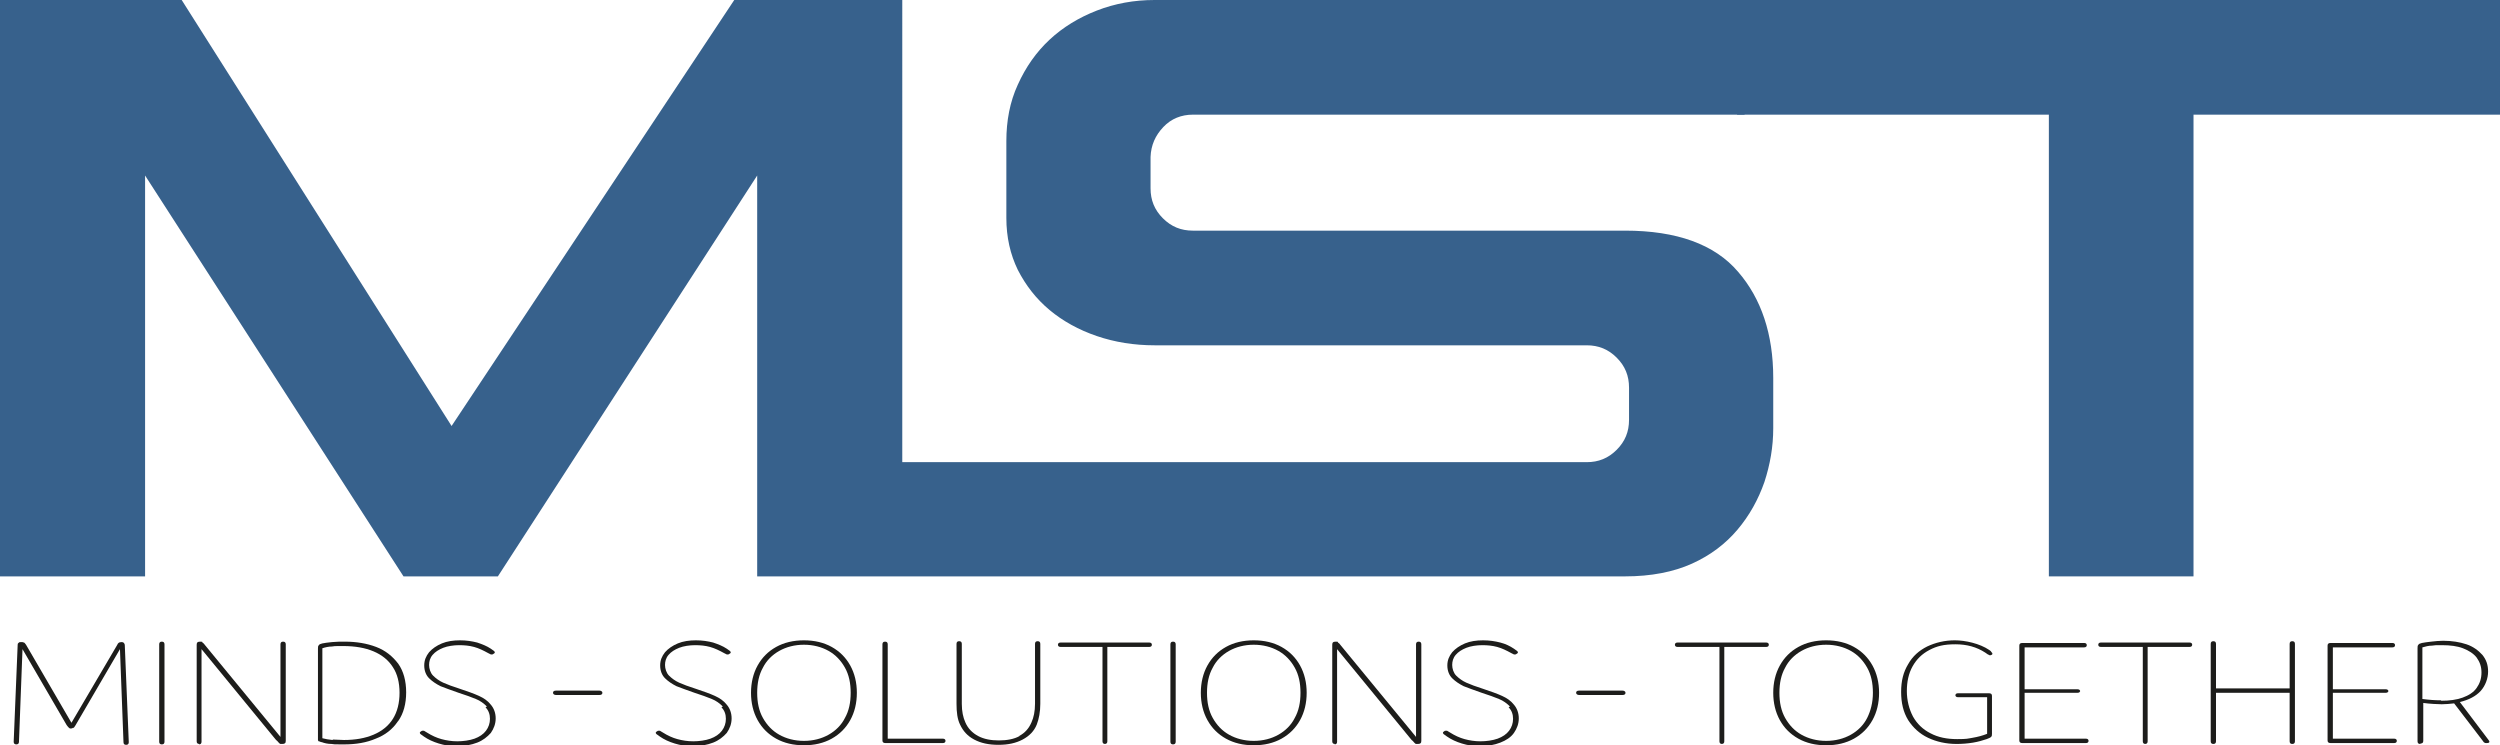 <svg xmlns="http://www.w3.org/2000/svg" version="1.1" xmlns:xlink="http://www.w3.org/1999/xlink" width="566.9" height="169"><svg id="SvgjsSvg1001" xmlns="http://www.w3.org/2000/svg" version="1.1" viewBox="0 0 566.9 169">
  <!-- Generator: Adobe Illustrator 29.5.1, SVG Export Plug-In . SVG Version: 2.1.0 Build 141)  -->
  <defs>
    <style>
      .st0 {
        fill: #1d1d1b;
      }

      .st1 {
        fill: #37618c;
      }
    </style>
  </defs>
  <g>
    <path class="st0" d="M16.6,165c-.1.1-.3.2-.5.2s-.3,0-.5-.2c-.1-.1-.3-.3-.5-.6l-10-17.2-.8,21c0,.4-.2.6-.6.6s-.6-.2-.6-.6l.9-21.9c0-.2,0-.4.2-.5.1-.2.3-.2.6-.2s.4,0,.6.1c.2,0,.3.3.5.5l10.3,17.7,10.4-17.7c.1-.3.3-.4.4-.5.1,0,.3-.1.5-.1s.4,0,.6.2c.1.1.2.3.2.6l.9,21.9c0,.4-.2.6-.6.6s-.6-.2-.6-.6l-.8-21.1-10.1,17.3c-.2.3-.3.5-.5.6Z"></path>
    <path class="st0" d="M36.7,145.5c.4,0,.6.2.6.6v22.1c0,.4-.2.6-.6.6s-.6-.2-.6-.6v-22.1c0-.4.2-.6.6-.6Z"></path>
    <path class="st0" d="M45.2,168.7c-.4,0-.6-.2-.6-.6v-21.9c0-.5.2-.7.8-.7s.4,0,.5.2c.2.1.4.3.6.6l17.1,20.8v-21c0-.4.2-.6.6-.6s.6.2.6.6v21.9c0,.5-.2.7-.8.7s-.3,0-.4,0c-.1,0-.2-.1-.4-.3-.1-.1-.3-.4-.6-.6l-16.9-20.6v21c0,.4-.2.6-.6.6Z"></path>
    <path class="st0" d="M90.2,163.6c-1.2,1.8-2.9,3.1-5,3.9-2.1.9-4.5,1.3-7.2,1.3s-1.9,0-2.8-.1c-.9,0-1.7-.2-2.2-.4-.3,0-.5-.2-.7-.2-.1,0-.2-.2-.2-.3,0-.1,0-.3,0-.6v-20.1c0-.4,0-.6.2-.8.1-.2.4-.3.8-.4.5-.1,1.2-.2,2.2-.3s1.9-.1,2.9-.1c2.6,0,5,.4,7.1,1.2,2.1.8,3.7,2.1,5,3.8,1.2,1.7,1.8,3.9,1.8,6.5s-.6,4.8-1.8,6.5ZM75.5,167.7c.8,0,1.7.1,2.5.1,2.6,0,4.8-.4,6.7-1.2s3.4-2,4.4-3.6c1-1.6,1.5-3.6,1.5-5.9s-.5-4.3-1.5-5.8c-1-1.6-2.5-2.8-4.4-3.6-1.9-.8-4.2-1.2-6.8-1.2s-1.7,0-2.6.1c-.8,0-1.6.2-2.2.4v20.4c.7.2,1.4.3,2.3.4Z"></path>
    <path class="st0" d="M110.4,160.2c-.7-.7-1.5-1.3-2.5-1.7-1-.4-2.3-.9-3.9-1.4-1.7-.6-3.1-1.1-4.1-1.5-1-.5-1.9-1.1-2.6-1.8s-1.1-1.7-1.1-2.9.4-2.1,1.1-3c.7-.8,1.7-1.5,2.9-2,1.2-.5,2.6-.7,4.1-.7s2.7.2,3.9.5c1.2.4,2.2.8,3.1,1.4.3.2.6.4.7.5.1.1.2.2.2.3s0,.2-.2.3-.2.2-.4.2-.2,0-.3,0c-.1,0-.3-.2-.6-.3-1.1-.6-2.1-1.1-3.2-1.4s-2.2-.4-3.4-.4-2.6.2-3.6.6c-1,.4-1.8.9-2.4,1.6-.6.7-.8,1.5-.8,2.3s.3,1.8.9,2.4,1.4,1.2,2.3,1.6c.9.4,2.2.9,3.8,1.4,1.8.6,3.2,1.1,4.3,1.6,1.1.5,2,1.1,2.7,2,.7.8,1.1,1.9,1.1,3.1s-.4,2.3-1.1,3.3c-.8.9-1.8,1.7-3.1,2.2s-2.8.8-4.5.8-2.9-.2-4.2-.6c-1.3-.4-2.4-.9-3.4-1.6-.3-.2-.5-.4-.7-.5-.1-.1-.2-.2-.2-.3s0-.2.2-.3.2-.2.4-.2.2,0,.3,0c.1,0,.3.2.7.4,1.1.7,2.2,1.2,3.3,1.5,1.1.3,2.3.5,3.6.5s2.8-.2,3.9-.6c1.1-.4,2-1,2.6-1.8.6-.8.9-1.7.9-2.7s-.3-1.9-1-2.6Z"></path>
    <path class="st0" d="M125.4,157.1c0-.3.2-.5.7-.5h9.8c.4,0,.7.2.7.5s-.2.5-.7.5h-9.8c-.4,0-.7-.2-.7-.5Z"></path>
    <path class="st0" d="M163.9,160.2c-.7-.7-1.5-1.3-2.5-1.7-1-.4-2.3-.9-3.9-1.4-1.7-.6-3.1-1.1-4.1-1.5-1-.5-1.9-1.1-2.6-1.8s-1.1-1.7-1.1-2.9.4-2.1,1.1-3c.7-.8,1.7-1.5,2.9-2,1.2-.5,2.6-.7,4.1-.7s2.7.2,3.9.5c1.2.4,2.2.8,3.1,1.4.3.2.6.4.7.5.1.1.2.2.2.3s0,.2-.2.3-.2.2-.4.2-.2,0-.3,0c-.1,0-.3-.2-.6-.3-1.1-.6-2.1-1.1-3.2-1.4s-2.2-.4-3.4-.4-2.6.2-3.6.6c-1,.4-1.8.9-2.4,1.6-.6.7-.8,1.5-.8,2.3s.3,1.8.9,2.4,1.4,1.2,2.3,1.6c.9.4,2.2.9,3.8,1.4,1.8.6,3.2,1.1,4.3,1.6,1.1.5,2,1.1,2.7,2,.7.8,1.1,1.9,1.1,3.1s-.4,2.3-1.1,3.3c-.8.9-1.8,1.7-3.1,2.2s-2.8.8-4.5.8-2.9-.2-4.2-.6c-1.3-.4-2.4-.9-3.4-1.6-.3-.2-.5-.4-.7-.5-.1-.1-.2-.2-.2-.3s0-.2.2-.3.2-.2.4-.2.2,0,.3,0c.1,0,.3.2.7.4,1.1.7,2.2,1.2,3.3,1.5,1.1.3,2.3.5,3.6.5s2.8-.2,3.9-.6c1.1-.4,2-1,2.6-1.8.6-.8.9-1.7.9-2.7s-.3-1.9-1-2.6Z"></path>
    <path class="st0" d="M171.8,150.9c1-1.8,2.4-3.2,4.2-4.2s3.9-1.5,6.3-1.5,4.5.5,6.3,1.5c1.8,1,3.2,2.4,4.2,4.2s1.5,3.9,1.5,6.2-.5,4.4-1.5,6.2c-1,1.8-2.4,3.2-4.2,4.2-1.8,1-3.9,1.5-6.3,1.5s-4.5-.5-6.3-1.5-3.2-2.4-4.2-4.2c-1-1.8-1.5-3.9-1.5-6.2s.5-4.4,1.5-6.2ZM173,162.8c.9,1.6,2.1,2.9,3.7,3.8s3.5,1.4,5.6,1.4,4-.5,5.6-1.4,2.9-2.2,3.7-3.8c.9-1.6,1.3-3.5,1.3-5.7s-.4-4.1-1.3-5.7c-.9-1.6-2.1-2.9-3.7-3.8-1.6-.9-3.5-1.4-5.6-1.4s-4,.5-5.6,1.4c-1.6.9-2.9,2.2-3.7,3.8-.9,1.6-1.3,3.5-1.3,5.7s.4,4.1,1.3,5.7Z"></path>
    <path class="st0" d="M214.4,168c0,.3-.2.5-.6.5h-13c-.5,0-.7-.2-.7-.6v-21.8c0-.4.2-.6.6-.6s.6.2.6.6v21.4h12.5c.4,0,.6.2.6.5Z"></path>
    <path class="st0" d="M231.1,166.9c1.3-.7,2.2-1.7,2.8-3.1.5-1.1.8-2.5.8-4.2v-13.6c0-.4.2-.6.6-.6s.6.2.6.6v13.6c0,1.8-.3,3.4-.8,4.7-.6,1.5-1.7,2.6-3.2,3.4-1.5.8-3.3,1.2-5.5,1.2s-4-.4-5.5-1.2c-1.5-.8-2.5-1.9-3.2-3.4-.6-1.2-.8-2.8-.8-4.7v-13.6c0-.4.2-.6.6-.6s.6.2.6.6v13.6c0,1.7.3,3.1.8,4.2.6,1.4,1.6,2.4,2.9,3.1s2.9,1,4.7,1,3.5-.3,4.7-1Z"></path>
    <path class="st0" d="M250.6,168.7c-.4,0-.6-.2-.6-.6v-21.4h-9.5c-.4,0-.6-.2-.6-.5s.2-.5.6-.5h20.1c.4,0,.6.2.6.5s-.2.5-.6.5h-9.5v21.4c0,.4-.2.6-.6.6Z"></path>
    <path class="st0" d="M266,145.5c.4,0,.6.2.6.6v22.1c0,.4-.2.6-.6.6s-.6-.2-.6-.6v-22.1c0-.4.2-.6.6-.6Z"></path>
    <path class="st0" d="M273.8,150.9c1-1.8,2.4-3.2,4.2-4.2s3.9-1.5,6.3-1.5,4.5.5,6.3,1.5c1.8,1,3.2,2.4,4.2,4.2,1,1.8,1.5,3.9,1.5,6.2s-.5,4.4-1.5,6.2c-1,1.8-2.4,3.2-4.2,4.2-1.8,1-3.9,1.5-6.3,1.5s-4.5-.5-6.3-1.5-3.2-2.4-4.2-4.2c-1-1.8-1.5-3.9-1.5-6.2s.5-4.4,1.5-6.2ZM275,162.8c.9,1.6,2.1,2.9,3.7,3.8s3.5,1.4,5.6,1.4,4-.5,5.6-1.4c1.6-.9,2.9-2.2,3.7-3.8.9-1.6,1.3-3.5,1.3-5.7s-.4-4.1-1.3-5.7c-.9-1.6-2.1-2.9-3.7-3.8-1.6-.9-3.5-1.4-5.6-1.4s-4,.5-5.6,1.4c-1.6.9-2.9,2.2-3.7,3.8-.9,1.6-1.3,3.5-1.3,5.7s.4,4.1,1.3,5.7Z"></path>
    <path class="st0" d="M302.7,168.7c-.4,0-.6-.2-.6-.6v-21.9c0-.5.2-.7.8-.7s.4,0,.5.2c.2.1.4.3.6.6l17.1,20.8v-21c0-.4.2-.6.6-.6s.6.2.6.6v21.9c0,.5-.2.7-.8.7s-.3,0-.4,0c-.1,0-.2-.1-.4-.3-.1-.1-.3-.4-.6-.6l-16.9-20.6v21c0,.4-.2.6-.6.6Z"></path>
    <path class="st0" d="M342.4,160.2c-.7-.7-1.5-1.3-2.5-1.7-1-.4-2.3-.9-3.9-1.4-1.7-.6-3.1-1.1-4.1-1.5-1-.5-1.9-1.1-2.6-1.8s-1.1-1.7-1.1-2.9.4-2.1,1.1-3c.7-.8,1.7-1.5,2.9-2,1.2-.5,2.6-.7,4.1-.7s2.7.2,3.9.5,2.2.8,3.1,1.4c.3.2.6.4.7.5.1.1.2.2.2.3s0,.2-.2.3-.2.2-.4.2-.2,0-.3,0-.3-.2-.6-.3c-1.1-.6-2.1-1.1-3.2-1.4s-2.2-.4-3.4-.4-2.6.2-3.6.6c-1,.4-1.8.9-2.4,1.6s-.8,1.5-.8,2.3.3,1.8.9,2.4c.6.6,1.4,1.2,2.3,1.6.9.4,2.2.9,3.8,1.4,1.8.6,3.2,1.1,4.3,1.6,1.1.5,2,1.1,2.7,2,.7.8,1.1,1.9,1.1,3.1s-.4,2.3-1.1,3.3-1.8,1.7-3.1,2.2c-1.3.5-2.8.8-4.5.8s-2.9-.2-4.2-.6c-1.3-.4-2.4-.9-3.4-1.6-.3-.2-.5-.4-.7-.5-.1-.1-.2-.2-.2-.3s0-.2.2-.3c.1-.1.2-.2.4-.2s.2,0,.3,0c.1,0,.3.2.7.4,1.1.7,2.2,1.2,3.3,1.5s2.3.5,3.6.5,2.8-.2,3.9-.6c1.1-.4,2-1,2.6-1.8.6-.8.9-1.7.9-2.7s-.3-1.9-1-2.6Z"></path>
    <path class="st0" d="M357.4,157.1c0-.3.2-.5.7-.5h9.8c.4,0,.7.2.7.5s-.2.5-.7.5h-9.8c-.4,0-.7-.2-.7-.5Z"></path>
    <path class="st0" d="M390.5,168.7c-.4,0-.6-.2-.6-.6v-21.4h-9.5c-.4,0-.6-.2-.6-.5s.2-.5.6-.5h20.1c.4,0,.6.2.6.5s-.2.5-.6.5h-9.5v21.4c0,.4-.2.6-.6.6Z"></path>
    <path class="st0" d="M403.6,150.9c1-1.8,2.4-3.2,4.2-4.2s3.9-1.5,6.3-1.5,4.5.5,6.3,1.5c1.8,1,3.2,2.4,4.2,4.2,1,1.8,1.5,3.9,1.5,6.2s-.5,4.4-1.5,6.2c-1,1.8-2.4,3.2-4.2,4.2-1.8,1-3.9,1.5-6.3,1.5s-4.5-.5-6.3-1.5-3.2-2.4-4.2-4.2c-1-1.8-1.5-3.9-1.5-6.2s.5-4.4,1.5-6.2ZM404.8,162.8c.9,1.6,2.1,2.9,3.7,3.8,1.6.9,3.5,1.4,5.6,1.4s4-.5,5.6-1.4c1.6-.9,2.9-2.2,3.7-3.8s1.3-3.5,1.3-5.7-.4-4.1-1.3-5.7c-.9-1.6-2.1-2.9-3.7-3.8-1.6-.9-3.5-1.4-5.6-1.4s-4,.5-5.6,1.4c-1.6.9-2.9,2.2-3.7,3.8-.9,1.6-1.3,3.5-1.3,5.7s.4,4.1,1.3,5.7Z"></path>
    <path class="st0" d="M443.4,157.7c0-.3.2-.5.6-.5h7c.5,0,.7.2.7.6v8.6c0,.3,0,.5-.2.7-.2.2-.5.3-1,.5-.9.3-1.9.6-3.1.8-1.2.2-2.5.3-3.7.3-2.4,0-4.6-.5-6.5-1.4-1.9-.9-3.4-2.3-4.5-4-1.1-1.8-1.6-3.9-1.6-6.4s.5-4.5,1.6-6.3c1-1.8,2.5-3.1,4.3-4,1.9-.9,4-1.4,6.3-1.4s5.6.7,7.8,2.2c.3.2.4.3.5.5.1.1.2.2.2.3s0,.2-.2.3c-.1,0-.2.1-.3.1s-.2,0-.3-.1c-.1,0-.4-.2-.8-.5-2-1.3-4.2-1.9-6.8-1.9s-4.2.4-5.9,1.3c-1.7.9-2.9,2.1-3.8,3.7-.9,1.6-1.3,3.5-1.3,5.6s.5,4.1,1.4,5.8c.9,1.6,2.2,2.9,4,3.8,1.7.9,3.7,1.3,6,1.3s2.3-.1,3.5-.3,2.3-.5,3.3-.9v-8.3h-6.6c-.4,0-.6-.2-.6-.5Z"></path>
    <path class="st0" d="M471.7,156.6c0,.3-.2.5-.6.5h-12v10.4h13.9c.4,0,.6.2.6.5s-.2.5-.6.5h-14.4c-.5,0-.7-.2-.7-.6v-21.5c0-.4.2-.6.7-.6h14c.4,0,.6.2.6.5s-.2.5-.6.5h-13.5v9.5h12c.4,0,.6.2.6.5Z"></path>
    <path class="st0" d="M486.5,168.7c-.4,0-.6-.2-.6-.6v-21.4h-9.5c-.4,0-.6-.2-.6-.5s.2-.5.6-.5h20.1c.4,0,.6.2.6.5s-.2.5-.6.5h-9.5v21.4c0,.4-.2.6-.6.6Z"></path>
    <path class="st0" d="M519.2,156.1v-10.1c0-.4.2-.6.6-.6s.6.2.6.6v22.1c0,.4-.2.6-.6.6s-.6-.2-.6-.6v-11h-16.7v11c0,.4-.2.6-.6.6s-.6-.2-.6-.6v-22.1c0-.4.2-.6.6-.6s.6.2.6.6v10.1h16.7Z"></path>
    <path class="st0" d="M541.6,156.6c0,.3-.2.5-.6.5h-12v10.4h13.9c.4,0,.6.2.6.5s-.2.5-.6.5h-14.4c-.5,0-.7-.2-.7-.6v-21.5c0-.4.2-.6.7-.6h14c.4,0,.6.2.6.5s-.2.5-.6.5h-13.5v9.5h12c.4,0,.6.2.6.5Z"></path>
    <path class="st0" d="M548.8,168.7c-.4,0-.6-.2-.6-.6v-21.1c0-.4,0-.6.2-.8.1-.2.4-.3.8-.4.5-.1,1.2-.2,2.1-.3.9-.1,1.8-.2,2.7-.2,2,0,3.8.3,5.3.8s2.7,1.4,3.6,2.4c.9,1.1,1.3,2.3,1.3,3.8s-.6,3.2-1.7,4.4c-1.1,1.2-2.7,2-4.7,2.5l6.5,8.6c.1.1.2.3.2.4,0,.2-.2.3-.6.3s-.4,0-.5-.1c-.1,0-.3-.2-.4-.4l-6.5-8.5c-.9.1-1.9.2-2.8.2s-2.8-.1-4.2-.3v8.6c0,.4-.2.6-.6.6ZM553.6,158.9c1.8,0,3.4-.2,4.8-.7,1.4-.5,2.5-1.2,3.2-2.2s1.1-2.1,1.1-3.5-.4-2.4-1.1-3.4c-.7-.9-1.8-1.6-3.1-2.1-1.3-.5-2.9-.7-4.7-.7s-1.5,0-2.3.1c-.8,0-1.5.2-2.2.4v11.7c1.5.2,2.9.3,4.2.3Z"></path>
  </g>
  <g>
    <path class="st1" d="M368.5,52.3h-98c-2.7,0-4.9-.9-6.8-2.8-1.9-1.9-2.8-4.1-2.8-6.8v-7.1c.1-2.7,1.1-4.9,2.9-6.8,1.8-1.9,4.1-2.8,6.7-2.8h125.1V0h-133.8c-4.6,0-9,.8-13.1,2.4-4.1,1.6-7.7,3.8-10.7,6.6-3,2.8-5.4,6.2-7.2,10.2-1.8,3.9-2.6,8.2-2.6,12.8v17.4c0,4.4.9,8.3,2.6,11.8,1.8,3.5,4.1,6.5,7.2,9.1,3,2.5,6.6,4.5,10.7,5.9,4.1,1.4,8.5,2.1,13.1,2.1h98c2.7,0,4.9.9,6.8,2.8,1.9,1.9,2.8,4.1,2.8,6.8v7.3c0,2.7-.9,4.9-2.8,6.8-1.9,1.9-4.1,2.8-6.8,2.8h-155.2V0h-38.1l-64.1,96.6L41.2,0H0v130.7h32.9V39.8l58.6,90.9h21.4l58.8-90.9v90.9h196.8c5.9,0,11-1,15.2-2.9,4.2-1.9,7.6-4.5,10.3-7.7,2.7-3.2,4.7-6.8,6.1-10.8,1.3-4,2-8,2-12.2v-11.4c0-9.9-2.7-18-8-24.1-5.3-6.2-13.9-9.3-25.6-9.3Z"></path>
    <polygon class="st1" points="393.9 0 393.9 26 464.6 26 464.6 130.7 497.4 130.7 497.4 26 566.9 26 566.9 0 393.9 0"></polygon>
  </g>
</svg><style>@media (prefers-color-scheme: light) { :root { filter: none; } }
@media (prefers-color-scheme: dark) { :root { filter: none; } }
</style></svg>